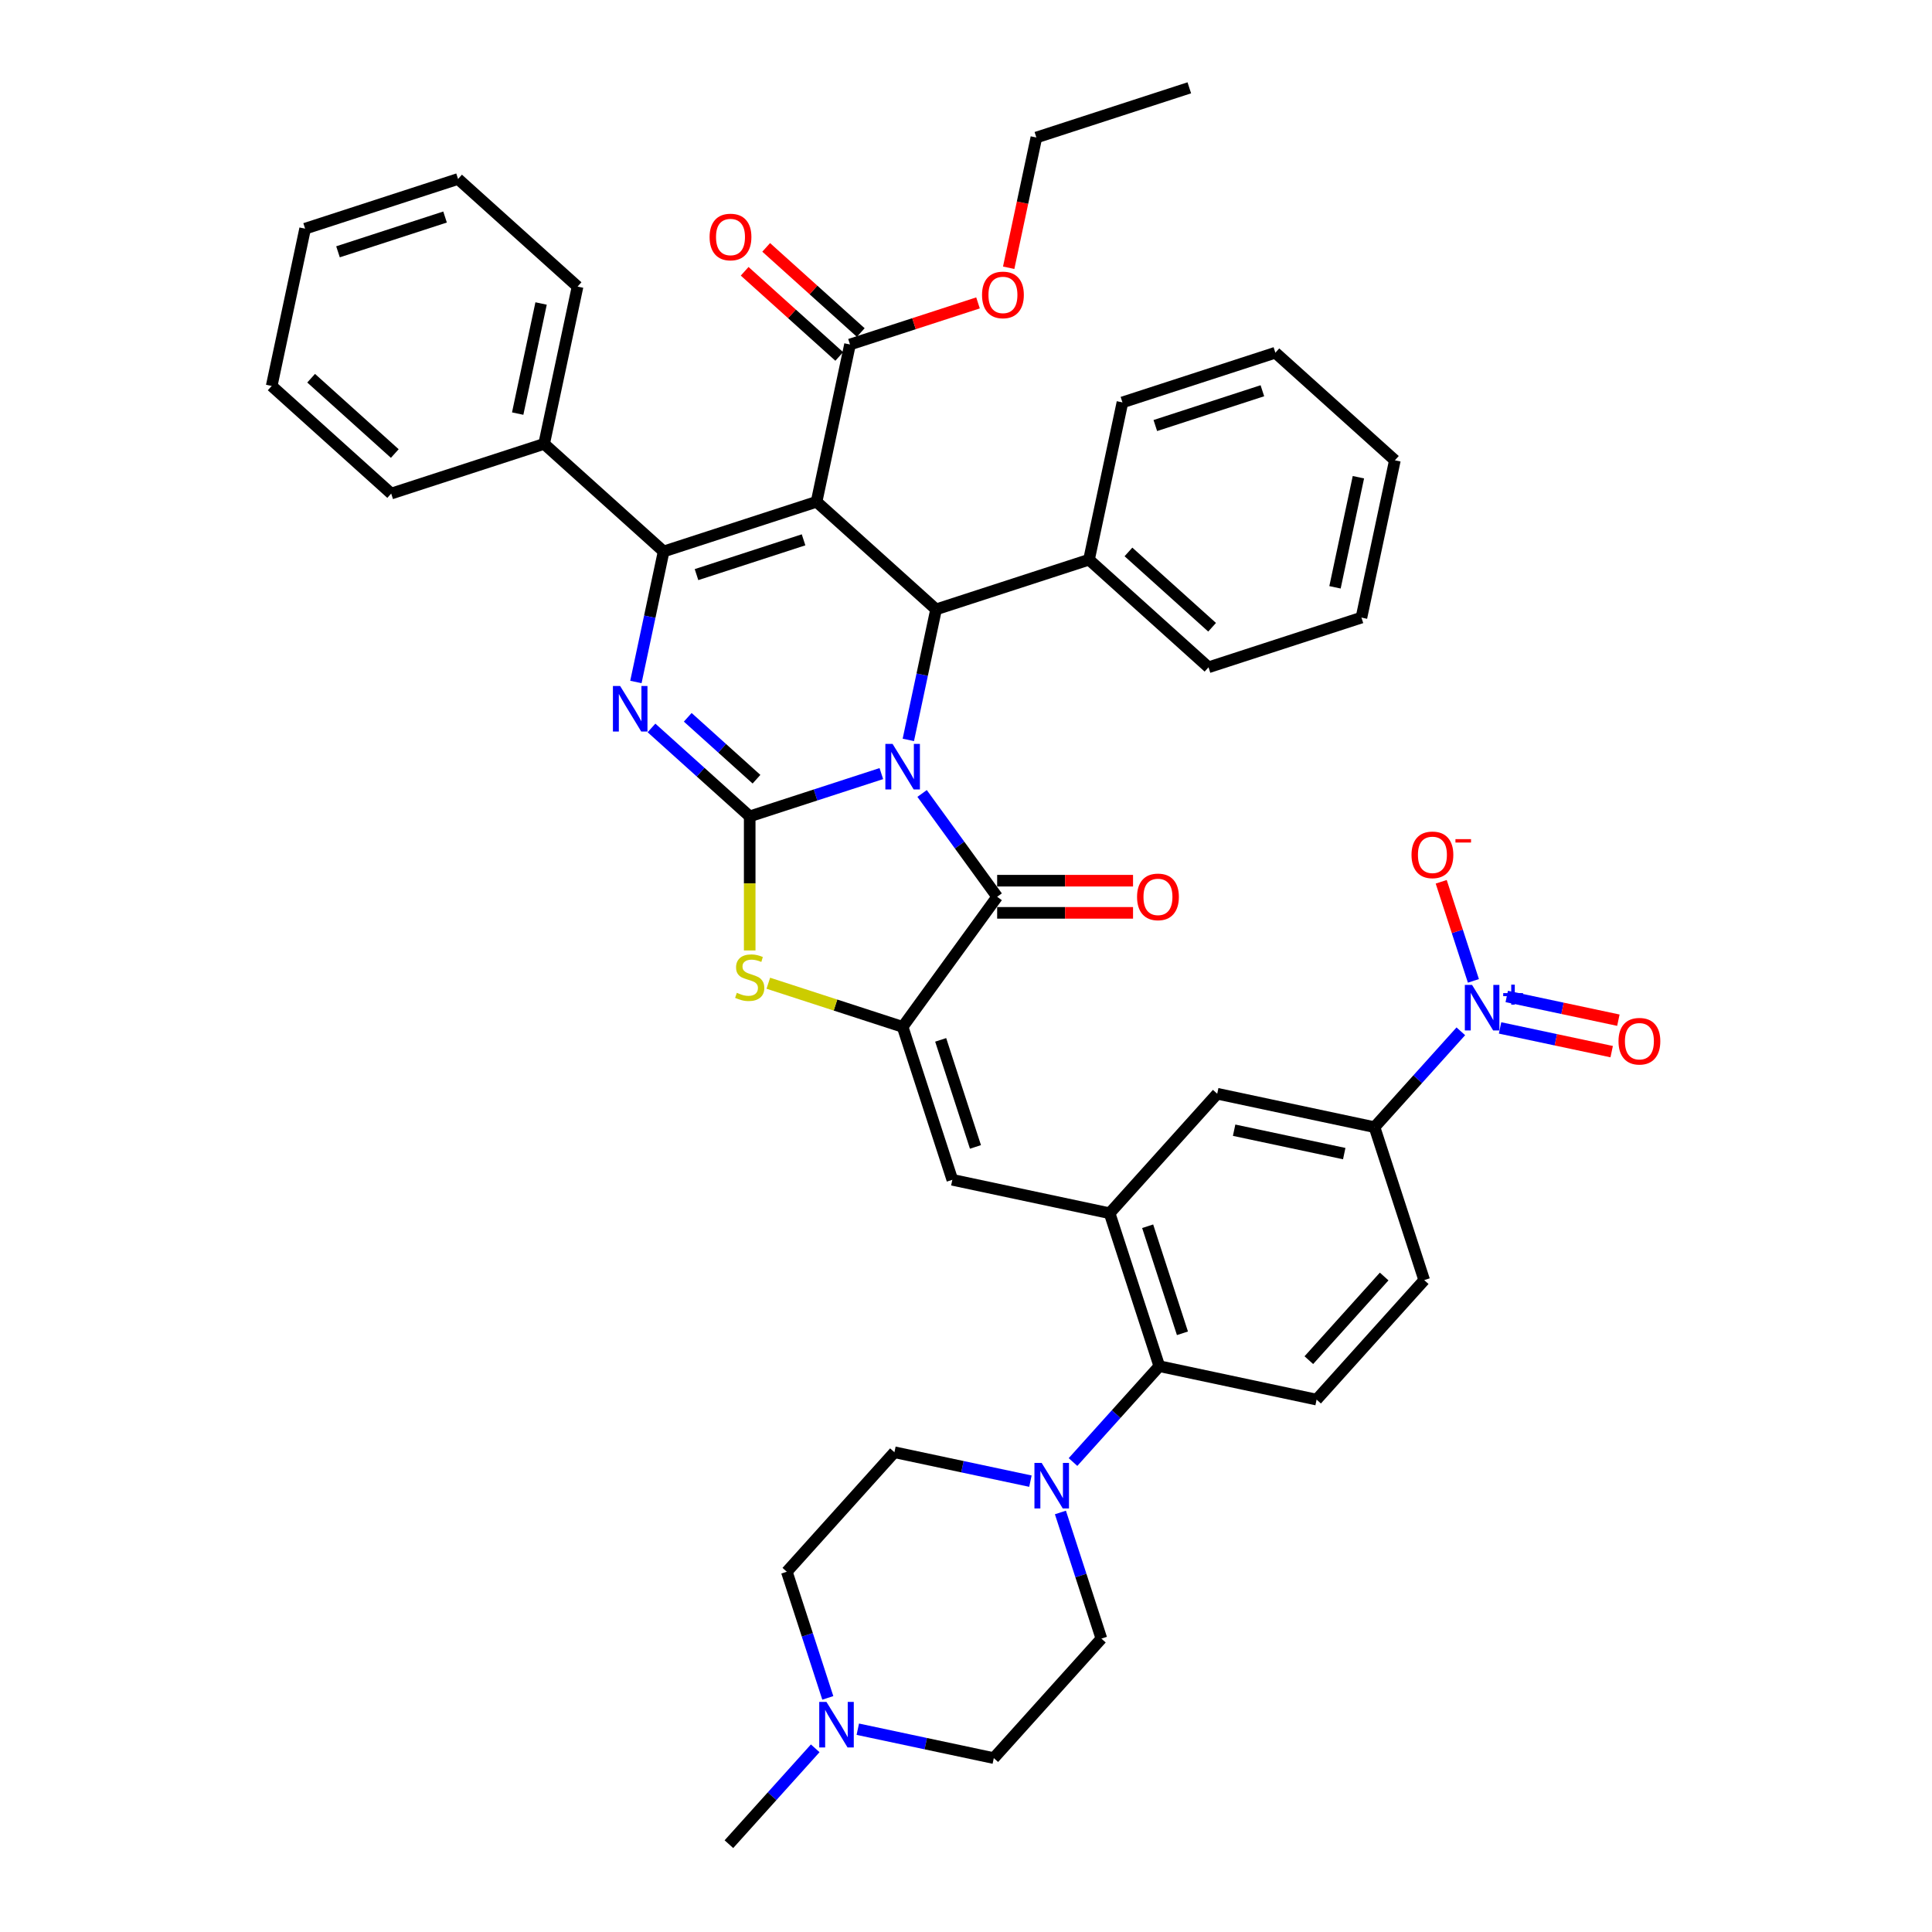 <?xml version='1.0' encoding='iso-8859-1'?>
<svg version='1.1' baseProfile='full'
              xmlns='http://www.w3.org/2000/svg'
                      xmlns:rdkit='http://www.rdkit.org/xml'
                      xmlns:xlink='http://www.w3.org/1999/xlink'
                  xml:space='preserve'
width='1000px' height='1000px' viewBox='0 0 1000 1000'>
<!-- END OF HEADER -->
<rect style='opacity:1.0;fill:#FFFFFF;stroke:none' width='1000' height='1000' x='0' y='0'> </rect>
<path class='bond-0' d='M 456.183,400.412 L 422.113,411.482' style='fill:none;fill-rule:evenodd;stroke:#0000FF;stroke-width:6px;stroke-linecap:butt;stroke-linejoin:miter;stroke-opacity:1' />
<path class='bond-0' d='M 422.113,411.482 L 388.043,422.552' style='fill:none;fill-rule:evenodd;stroke:#000000;stroke-width:6px;stroke-linecap:butt;stroke-linejoin:miter;stroke-opacity:1' />
<path class='bond-4' d='M 470.15,382.965 L 477.329,349.191' style='fill:none;fill-rule:evenodd;stroke:#0000FF;stroke-width:6px;stroke-linecap:butt;stroke-linejoin:miter;stroke-opacity:1' />
<path class='bond-4' d='M 477.329,349.191 L 484.508,315.417' style='fill:none;fill-rule:evenodd;stroke:#000000;stroke-width:6px;stroke-linecap:butt;stroke-linejoin:miter;stroke-opacity:1' />
<path class='bond-5' d='M 477.277,410.698 L 496.702,437.433' style='fill:none;fill-rule:evenodd;stroke:#0000FF;stroke-width:6px;stroke-linecap:butt;stroke-linejoin:miter;stroke-opacity:1' />
<path class='bond-5' d='M 496.702,437.433 L 516.126,464.168' style='fill:none;fill-rule:evenodd;stroke:#000000;stroke-width:6px;stroke-linecap:butt;stroke-linejoin:miter;stroke-opacity:1' />
<path class='bond-3' d='M 388.043,422.552 L 362.626,399.666' style='fill:none;fill-rule:evenodd;stroke:#000000;stroke-width:6px;stroke-linecap:butt;stroke-linejoin:miter;stroke-opacity:1' />
<path class='bond-3' d='M 362.626,399.666 L 337.209,376.781' style='fill:none;fill-rule:evenodd;stroke:#0000FF;stroke-width:6px;stroke-linecap:butt;stroke-linejoin:miter;stroke-opacity:1' />
<path class='bond-3' d='M 391.557,403.315 L 373.765,387.295' style='fill:none;fill-rule:evenodd;stroke:#000000;stroke-width:6px;stroke-linecap:butt;stroke-linejoin:miter;stroke-opacity:1' />
<path class='bond-3' d='M 373.765,387.295 L 355.973,371.275' style='fill:none;fill-rule:evenodd;stroke:#0000FF;stroke-width:6px;stroke-linecap:butt;stroke-linejoin:miter;stroke-opacity:1' />
<path class='bond-7' d='M 388.043,422.552 L 388.043,457.252' style='fill:none;fill-rule:evenodd;stroke:#000000;stroke-width:6px;stroke-linecap:butt;stroke-linejoin:miter;stroke-opacity:1' />
<path class='bond-7' d='M 388.043,457.252 L 388.043,491.952' style='fill:none;fill-rule:evenodd;stroke:#CCCC00;stroke-width:6px;stroke-linecap:butt;stroke-linejoin:miter;stroke-opacity:1' />
<path class='bond-1' d='M 422.654,259.724 L 484.508,315.417' style='fill:none;fill-rule:evenodd;stroke:#000000;stroke-width:6px;stroke-linecap:butt;stroke-linejoin:miter;stroke-opacity:1' />
<path class='bond-11' d='M 422.654,259.724 L 439.959,178.309' style='fill:none;fill-rule:evenodd;stroke:#000000;stroke-width:6px;stroke-linecap:butt;stroke-linejoin:miter;stroke-opacity:1' />
<path class='bond-44' d='M 422.654,259.724 L 343.494,285.444' style='fill:none;fill-rule:evenodd;stroke:#000000;stroke-width:6px;stroke-linecap:butt;stroke-linejoin:miter;stroke-opacity:1' />
<path class='bond-44' d='M 415.924,279.414 L 360.512,297.418' style='fill:none;fill-rule:evenodd;stroke:#000000;stroke-width:6px;stroke-linecap:butt;stroke-linejoin:miter;stroke-opacity:1' />
<path class='bond-2' d='M 343.494,285.444 L 336.316,319.218' style='fill:none;fill-rule:evenodd;stroke:#000000;stroke-width:6px;stroke-linecap:butt;stroke-linejoin:miter;stroke-opacity:1' />
<path class='bond-2' d='M 336.316,319.218 L 329.137,352.992' style='fill:none;fill-rule:evenodd;stroke:#0000FF;stroke-width:6px;stroke-linecap:butt;stroke-linejoin:miter;stroke-opacity:1' />
<path class='bond-19' d='M 343.494,285.444 L 281.64,229.75' style='fill:none;fill-rule:evenodd;stroke:#000000;stroke-width:6px;stroke-linecap:butt;stroke-linejoin:miter;stroke-opacity:1' />
<path class='bond-22' d='M 484.508,315.417 L 563.667,289.697' style='fill:none;fill-rule:evenodd;stroke:#000000;stroke-width:6px;stroke-linecap:butt;stroke-linejoin:miter;stroke-opacity:1' />
<path class='bond-6' d='M 516.126,464.168 L 467.203,531.505' style='fill:none;fill-rule:evenodd;stroke:#000000;stroke-width:6px;stroke-linecap:butt;stroke-linejoin:miter;stroke-opacity:1' />
<path class='bond-20' d='M 516.126,472.492 L 551.292,472.492' style='fill:none;fill-rule:evenodd;stroke:#000000;stroke-width:6px;stroke-linecap:butt;stroke-linejoin:miter;stroke-opacity:1' />
<path class='bond-20' d='M 551.292,472.492 L 586.458,472.492' style='fill:none;fill-rule:evenodd;stroke:#FF0000;stroke-width:6px;stroke-linecap:butt;stroke-linejoin:miter;stroke-opacity:1' />
<path class='bond-20' d='M 516.126,455.845 L 551.292,455.845' style='fill:none;fill-rule:evenodd;stroke:#000000;stroke-width:6px;stroke-linecap:butt;stroke-linejoin:miter;stroke-opacity:1' />
<path class='bond-20' d='M 551.292,455.845 L 586.458,455.845' style='fill:none;fill-rule:evenodd;stroke:#FF0000;stroke-width:6px;stroke-linecap:butt;stroke-linejoin:miter;stroke-opacity:1' />
<path class='bond-9' d='M 467.203,531.505 L 492.923,610.664' style='fill:none;fill-rule:evenodd;stroke:#000000;stroke-width:6px;stroke-linecap:butt;stroke-linejoin:miter;stroke-opacity:1' />
<path class='bond-9' d='M 486.893,538.235 L 504.897,593.647' style='fill:none;fill-rule:evenodd;stroke:#000000;stroke-width:6px;stroke-linecap:butt;stroke-linejoin:miter;stroke-opacity:1' />
<path class='bond-43' d='M 467.203,531.505 L 432.442,520.211' style='fill:none;fill-rule:evenodd;stroke:#000000;stroke-width:6px;stroke-linecap:butt;stroke-linejoin:miter;stroke-opacity:1' />
<path class='bond-43' d='M 432.442,520.211 L 397.682,508.917' style='fill:none;fill-rule:evenodd;stroke:#CCCC00;stroke-width:6px;stroke-linecap:butt;stroke-linejoin:miter;stroke-opacity:1' />
<path class='bond-8' d='M 756.119,533.805 L 733.782,558.613' style='fill:none;fill-rule:evenodd;stroke:#0000FF;stroke-width:6px;stroke-linecap:butt;stroke-linejoin:miter;stroke-opacity:1' />
<path class='bond-8' d='M 733.782,558.613 L 711.445,583.421' style='fill:none;fill-rule:evenodd;stroke:#000000;stroke-width:6px;stroke-linecap:butt;stroke-linejoin:miter;stroke-opacity:1' />
<path class='bond-18' d='M 762.633,507.7 L 754.3,482.054' style='fill:none;fill-rule:evenodd;stroke:#0000FF;stroke-width:6px;stroke-linecap:butt;stroke-linejoin:miter;stroke-opacity:1' />
<path class='bond-18' d='M 754.3,482.054 L 745.968,456.409' style='fill:none;fill-rule:evenodd;stroke:#FF0000;stroke-width:6px;stroke-linecap:butt;stroke-linejoin:miter;stroke-opacity:1' />
<path class='bond-21' d='M 776.428,532.05 L 805.316,538.19' style='fill:none;fill-rule:evenodd;stroke:#0000FF;stroke-width:6px;stroke-linecap:butt;stroke-linejoin:miter;stroke-opacity:1' />
<path class='bond-21' d='M 805.316,538.19 L 834.203,544.331' style='fill:none;fill-rule:evenodd;stroke:#FF0000;stroke-width:6px;stroke-linecap:butt;stroke-linejoin:miter;stroke-opacity:1' />
<path class='bond-21' d='M 779.889,515.767 L 808.777,521.908' style='fill:none;fill-rule:evenodd;stroke:#0000FF;stroke-width:6px;stroke-linecap:butt;stroke-linejoin:miter;stroke-opacity:1' />
<path class='bond-21' d='M 808.777,521.908 L 837.664,528.048' style='fill:none;fill-rule:evenodd;stroke:#FF0000;stroke-width:6px;stroke-linecap:butt;stroke-linejoin:miter;stroke-opacity:1' />
<path class='bond-10' d='M 492.923,610.664 L 574.337,627.97' style='fill:none;fill-rule:evenodd;stroke:#000000;stroke-width:6px;stroke-linecap:butt;stroke-linejoin:miter;stroke-opacity:1' />
<path class='bond-13' d='M 574.337,627.97 L 600.058,707.129' style='fill:none;fill-rule:evenodd;stroke:#000000;stroke-width:6px;stroke-linecap:butt;stroke-linejoin:miter;stroke-opacity:1' />
<path class='bond-13' d='M 594.027,634.699 L 612.031,690.111' style='fill:none;fill-rule:evenodd;stroke:#000000;stroke-width:6px;stroke-linecap:butt;stroke-linejoin:miter;stroke-opacity:1' />
<path class='bond-15' d='M 574.337,627.97 L 630.031,566.115' style='fill:none;fill-rule:evenodd;stroke:#000000;stroke-width:6px;stroke-linecap:butt;stroke-linejoin:miter;stroke-opacity:1' />
<path class='bond-26' d='M 445.528,172.124 L 421.052,150.085' style='fill:none;fill-rule:evenodd;stroke:#000000;stroke-width:6px;stroke-linecap:butt;stroke-linejoin:miter;stroke-opacity:1' />
<path class='bond-26' d='M 421.052,150.085 L 396.575,128.047' style='fill:none;fill-rule:evenodd;stroke:#FF0000;stroke-width:6px;stroke-linecap:butt;stroke-linejoin:miter;stroke-opacity:1' />
<path class='bond-26' d='M 434.389,184.495 L 409.913,162.456' style='fill:none;fill-rule:evenodd;stroke:#000000;stroke-width:6px;stroke-linecap:butt;stroke-linejoin:miter;stroke-opacity:1' />
<path class='bond-26' d='M 409.913,162.456 L 385.436,140.417' style='fill:none;fill-rule:evenodd;stroke:#FF0000;stroke-width:6px;stroke-linecap:butt;stroke-linejoin:miter;stroke-opacity:1' />
<path class='bond-29' d='M 439.959,178.309 L 473.088,167.545' style='fill:none;fill-rule:evenodd;stroke:#000000;stroke-width:6px;stroke-linecap:butt;stroke-linejoin:miter;stroke-opacity:1' />
<path class='bond-29' d='M 473.088,167.545 L 506.217,156.781' style='fill:none;fill-rule:evenodd;stroke:#FF0000;stroke-width:6px;stroke-linecap:butt;stroke-linejoin:miter;stroke-opacity:1' />
<path class='bond-12' d='M 555.384,756.744 L 577.721,731.936' style='fill:none;fill-rule:evenodd;stroke:#0000FF;stroke-width:6px;stroke-linecap:butt;stroke-linejoin:miter;stroke-opacity:1' />
<path class='bond-12' d='M 577.721,731.936 L 600.058,707.129' style='fill:none;fill-rule:evenodd;stroke:#000000;stroke-width:6px;stroke-linecap:butt;stroke-linejoin:miter;stroke-opacity:1' />
<path class='bond-24' d='M 548.869,782.85 L 559.477,815.496' style='fill:none;fill-rule:evenodd;stroke:#0000FF;stroke-width:6px;stroke-linecap:butt;stroke-linejoin:miter;stroke-opacity:1' />
<path class='bond-24' d='M 559.477,815.496 L 570.084,848.142' style='fill:none;fill-rule:evenodd;stroke:#000000;stroke-width:6px;stroke-linecap:butt;stroke-linejoin:miter;stroke-opacity:1' />
<path class='bond-25' d='M 533.344,766.641 L 498.147,759.159' style='fill:none;fill-rule:evenodd;stroke:#0000FF;stroke-width:6px;stroke-linecap:butt;stroke-linejoin:miter;stroke-opacity:1' />
<path class='bond-25' d='M 498.147,759.159 L 462.95,751.678' style='fill:none;fill-rule:evenodd;stroke:#000000;stroke-width:6px;stroke-linecap:butt;stroke-linejoin:miter;stroke-opacity:1' />
<path class='bond-17' d='M 600.058,707.129 L 681.472,724.434' style='fill:none;fill-rule:evenodd;stroke:#000000;stroke-width:6px;stroke-linecap:butt;stroke-linejoin:miter;stroke-opacity:1' />
<path class='bond-14' d='M 711.445,583.421 L 630.031,566.115' style='fill:none;fill-rule:evenodd;stroke:#000000;stroke-width:6px;stroke-linecap:butt;stroke-linejoin:miter;stroke-opacity:1' />
<path class='bond-14' d='M 695.772,597.108 L 638.782,584.994' style='fill:none;fill-rule:evenodd;stroke:#000000;stroke-width:6px;stroke-linecap:butt;stroke-linejoin:miter;stroke-opacity:1' />
<path class='bond-23' d='M 711.445,583.421 L 737.165,662.58' style='fill:none;fill-rule:evenodd;stroke:#000000;stroke-width:6px;stroke-linecap:butt;stroke-linejoin:miter;stroke-opacity:1' />
<path class='bond-16' d='M 443.996,895.034 L 479.194,902.515' style='fill:none;fill-rule:evenodd;stroke:#0000FF;stroke-width:6px;stroke-linecap:butt;stroke-linejoin:miter;stroke-opacity:1' />
<path class='bond-16' d='M 479.194,902.515 L 514.391,909.996' style='fill:none;fill-rule:evenodd;stroke:#000000;stroke-width:6px;stroke-linecap:butt;stroke-linejoin:miter;stroke-opacity:1' />
<path class='bond-30' d='M 421.956,904.93 L 399.62,929.738' style='fill:none;fill-rule:evenodd;stroke:#0000FF;stroke-width:6px;stroke-linecap:butt;stroke-linejoin:miter;stroke-opacity:1' />
<path class='bond-30' d='M 399.62,929.738 L 377.283,954.545' style='fill:none;fill-rule:evenodd;stroke:#000000;stroke-width:6px;stroke-linecap:butt;stroke-linejoin:miter;stroke-opacity:1' />
<path class='bond-48' d='M 428.471,878.825 L 417.863,846.178' style='fill:none;fill-rule:evenodd;stroke:#0000FF;stroke-width:6px;stroke-linecap:butt;stroke-linejoin:miter;stroke-opacity:1' />
<path class='bond-48' d='M 417.863,846.178 L 407.256,813.532' style='fill:none;fill-rule:evenodd;stroke:#000000;stroke-width:6px;stroke-linecap:butt;stroke-linejoin:miter;stroke-opacity:1' />
<path class='bond-47' d='M 681.472,724.434 L 737.165,662.58' style='fill:none;fill-rule:evenodd;stroke:#000000;stroke-width:6px;stroke-linecap:butt;stroke-linejoin:miter;stroke-opacity:1' />
<path class='bond-47' d='M 677.455,704.017 L 716.441,660.719' style='fill:none;fill-rule:evenodd;stroke:#000000;stroke-width:6px;stroke-linecap:butt;stroke-linejoin:miter;stroke-opacity:1' />
<path class='bond-31' d='M 281.64,229.75 L 298.945,148.336' style='fill:none;fill-rule:evenodd;stroke:#000000;stroke-width:6px;stroke-linecap:butt;stroke-linejoin:miter;stroke-opacity:1' />
<path class='bond-31' d='M 267.953,214.077 L 280.067,157.087' style='fill:none;fill-rule:evenodd;stroke:#000000;stroke-width:6px;stroke-linecap:butt;stroke-linejoin:miter;stroke-opacity:1' />
<path class='bond-32' d='M 281.64,229.75 L 202.481,255.471' style='fill:none;fill-rule:evenodd;stroke:#000000;stroke-width:6px;stroke-linecap:butt;stroke-linejoin:miter;stroke-opacity:1' />
<path class='bond-33' d='M 563.667,289.697 L 625.521,345.391' style='fill:none;fill-rule:evenodd;stroke:#000000;stroke-width:6px;stroke-linecap:butt;stroke-linejoin:miter;stroke-opacity:1' />
<path class='bond-33' d='M 584.084,285.68 L 627.382,324.666' style='fill:none;fill-rule:evenodd;stroke:#000000;stroke-width:6px;stroke-linecap:butt;stroke-linejoin:miter;stroke-opacity:1' />
<path class='bond-34' d='M 563.667,289.697 L 580.972,208.283' style='fill:none;fill-rule:evenodd;stroke:#000000;stroke-width:6px;stroke-linecap:butt;stroke-linejoin:miter;stroke-opacity:1' />
<path class='bond-27' d='M 570.084,848.142 L 514.391,909.996' style='fill:none;fill-rule:evenodd;stroke:#000000;stroke-width:6px;stroke-linecap:butt;stroke-linejoin:miter;stroke-opacity:1' />
<path class='bond-28' d='M 462.95,751.678 L 407.256,813.532' style='fill:none;fill-rule:evenodd;stroke:#000000;stroke-width:6px;stroke-linecap:butt;stroke-linejoin:miter;stroke-opacity:1' />
<path class='bond-35' d='M 522.094,138.589 L 529.258,104.882' style='fill:none;fill-rule:evenodd;stroke:#FF0000;stroke-width:6px;stroke-linecap:butt;stroke-linejoin:miter;stroke-opacity:1' />
<path class='bond-35' d='M 529.258,104.882 L 536.423,71.175' style='fill:none;fill-rule:evenodd;stroke:#000000;stroke-width:6px;stroke-linecap:butt;stroke-linejoin:miter;stroke-opacity:1' />
<path class='bond-40' d='M 298.945,148.336 L 237.091,92.642' style='fill:none;fill-rule:evenodd;stroke:#000000;stroke-width:6px;stroke-linecap:butt;stroke-linejoin:miter;stroke-opacity:1' />
<path class='bond-39' d='M 202.481,255.471 L 140.627,199.777' style='fill:none;fill-rule:evenodd;stroke:#000000;stroke-width:6px;stroke-linecap:butt;stroke-linejoin:miter;stroke-opacity:1' />
<path class='bond-39' d='M 204.342,234.746 L 161.044,195.76' style='fill:none;fill-rule:evenodd;stroke:#000000;stroke-width:6px;stroke-linecap:butt;stroke-linejoin:miter;stroke-opacity:1' />
<path class='bond-37' d='M 625.521,345.391 L 704.68,319.67' style='fill:none;fill-rule:evenodd;stroke:#000000;stroke-width:6px;stroke-linecap:butt;stroke-linejoin:miter;stroke-opacity:1' />
<path class='bond-38' d='M 580.972,208.283 L 660.131,182.562' style='fill:none;fill-rule:evenodd;stroke:#000000;stroke-width:6px;stroke-linecap:butt;stroke-linejoin:miter;stroke-opacity:1' />
<path class='bond-38' d='M 597.99,220.257 L 653.402,202.252' style='fill:none;fill-rule:evenodd;stroke:#000000;stroke-width:6px;stroke-linecap:butt;stroke-linejoin:miter;stroke-opacity:1' />
<path class='bond-36' d='M 536.423,71.175 L 615.582,45.455' style='fill:none;fill-rule:evenodd;stroke:#000000;stroke-width:6px;stroke-linecap:butt;stroke-linejoin:miter;stroke-opacity:1' />
<path class='bond-42' d='M 704.68,319.67 L 721.986,238.256' style='fill:none;fill-rule:evenodd;stroke:#000000;stroke-width:6px;stroke-linecap:butt;stroke-linejoin:miter;stroke-opacity:1' />
<path class='bond-42' d='M 690.993,303.997 L 703.107,247.007' style='fill:none;fill-rule:evenodd;stroke:#000000;stroke-width:6px;stroke-linecap:butt;stroke-linejoin:miter;stroke-opacity:1' />
<path class='bond-45' d='M 660.131,182.562 L 721.986,238.256' style='fill:none;fill-rule:evenodd;stroke:#000000;stroke-width:6px;stroke-linecap:butt;stroke-linejoin:miter;stroke-opacity:1' />
<path class='bond-46' d='M 140.627,199.777 L 157.932,118.363' style='fill:none;fill-rule:evenodd;stroke:#000000;stroke-width:6px;stroke-linecap:butt;stroke-linejoin:miter;stroke-opacity:1' />
<path class='bond-41' d='M 237.091,92.642 L 157.932,118.363' style='fill:none;fill-rule:evenodd;stroke:#000000;stroke-width:6px;stroke-linecap:butt;stroke-linejoin:miter;stroke-opacity:1' />
<path class='bond-41' d='M 230.361,112.332 L 174.95,130.337' style='fill:none;fill-rule:evenodd;stroke:#000000;stroke-width:6px;stroke-linecap:butt;stroke-linejoin:miter;stroke-opacity:1' />
<path  class='atom-0' d='M 461.992 385.046
L 469.716 397.531
Q 470.482 398.762, 471.714 400.993
Q 472.946 403.224, 473.012 403.357
L 473.012 385.046
L 476.142 385.046
L 476.142 408.617
L 472.912 408.617
L 464.622 394.967
Q 463.657 393.369, 462.625 391.538
Q 461.626 389.707, 461.326 389.141
L 461.326 408.617
L 458.263 408.617
L 458.263 385.046
L 461.992 385.046
' fill='#0000FF'/>
<path  class='atom-4' d='M 320.979 355.072
L 328.703 367.557
Q 329.469 368.789, 330.7 371.02
Q 331.932 373.25, 331.999 373.384
L 331.999 355.072
L 335.128 355.072
L 335.128 378.644
L 331.899 378.644
L 323.609 364.994
Q 322.644 363.396, 321.611 361.565
Q 320.613 359.733, 320.313 359.167
L 320.313 378.644
L 317.25 378.644
L 317.25 355.072
L 320.979 355.072
' fill='#0000FF'/>
<path  class='atom-8' d='M 381.385 513.875
Q 381.651 513.975, 382.75 514.441
Q 383.848 514.907, 385.047 515.207
Q 386.279 515.473, 387.477 515.473
Q 389.708 515.473, 391.007 514.408
Q 392.305 513.309, 392.305 511.411
Q 392.305 510.113, 391.639 509.314
Q 391.007 508.515, 390.008 508.082
Q 389.009 507.649, 387.344 507.15
Q 385.247 506.517, 383.982 505.918
Q 382.75 505.319, 381.851 504.054
Q 380.985 502.788, 380.985 500.658
Q 380.985 497.695, 382.983 495.863
Q 385.014 494.032, 389.009 494.032
Q 391.739 494.032, 394.835 495.331
L 394.069 497.894
Q 391.24 496.729, 389.109 496.729
Q 386.812 496.729, 385.546 497.695
Q 384.281 498.627, 384.315 500.258
Q 384.315 501.523, 384.947 502.289
Q 385.613 503.055, 386.545 503.488
Q 387.511 503.92, 389.109 504.42
Q 391.24 505.086, 392.505 505.752
Q 393.77 506.417, 394.669 507.782
Q 395.601 509.114, 395.601 511.411
Q 395.601 514.674, 393.404 516.439
Q 391.24 518.17, 387.611 518.17
Q 385.513 518.17, 383.915 517.704
Q 382.35 517.271, 380.486 516.505
L 381.385 513.875
' fill='#CCCC00'/>
<path  class='atom-9' d='M 761.928 509.781
L 769.652 522.266
Q 770.418 523.497, 771.65 525.728
Q 772.882 527.959, 772.948 528.092
L 772.948 509.781
L 776.078 509.781
L 776.078 533.352
L 772.849 533.352
L 764.559 519.702
Q 763.593 518.104, 762.561 516.273
Q 761.562 514.442, 761.263 513.876
L 761.263 533.352
L 758.2 533.352
L 758.2 509.781
L 761.928 509.781
' fill='#0000FF'/>
<path  class='atom-9' d='M 778.056 514.029
L 782.209 514.029
L 782.209 509.657
L 784.054 509.657
L 784.054 514.029
L 788.317 514.029
L 788.317 515.612
L 784.054 515.612
L 784.054 520.006
L 782.209 520.006
L 782.209 515.612
L 778.056 515.612
L 778.056 514.029
' fill='#0000FF'/>
<path  class='atom-13' d='M 539.153 757.197
L 546.878 769.682
Q 547.643 770.914, 548.875 773.145
Q 550.107 775.375, 550.174 775.508
L 550.174 757.197
L 553.303 757.197
L 553.303 780.769
L 550.074 780.769
L 541.784 767.119
Q 540.818 765.521, 539.786 763.689
Q 538.787 761.858, 538.488 761.292
L 538.488 780.769
L 535.425 780.769
L 535.425 757.197
L 539.153 757.197
' fill='#0000FF'/>
<path  class='atom-17' d='M 427.766 880.906
L 435.49 893.39
Q 436.256 894.622, 437.488 896.853
Q 438.719 899.084, 438.786 899.217
L 438.786 880.906
L 441.916 880.906
L 441.916 904.477
L 438.686 904.477
L 430.396 890.827
Q 429.431 889.229, 428.399 887.398
Q 427.4 885.567, 427.1 885.001
L 427.1 904.477
L 424.037 904.477
L 424.037 880.906
L 427.766 880.906
' fill='#0000FF'/>
<path  class='atom-19' d='M 730.598 442.474
Q 730.598 436.814, 733.395 433.651
Q 736.191 430.488, 741.418 430.488
Q 746.645 430.488, 749.442 433.651
Q 752.239 436.814, 752.239 442.474
Q 752.239 448.2, 749.409 451.463
Q 746.579 454.692, 741.418 454.692
Q 736.225 454.692, 733.395 451.463
Q 730.598 448.233, 730.598 442.474
M 741.418 452.029
Q 745.014 452.029, 746.945 449.632
Q 748.909 447.201, 748.909 442.474
Q 748.909 437.846, 746.945 435.515
Q 745.014 433.152, 741.418 433.152
Q 737.823 433.152, 735.858 435.482
Q 733.927 437.813, 733.927 442.474
Q 733.927 447.235, 735.858 449.632
Q 737.823 452.029, 741.418 452.029
' fill='#FF0000'/>
<path  class='atom-19' d='M 753.337 434.336
L 761.402 434.336
L 761.402 436.093
L 753.337 436.093
L 753.337 434.336
' fill='#FF0000'/>
<path  class='atom-21' d='M 588.538 464.235
Q 588.538 458.575, 591.335 455.412
Q 594.132 452.249, 599.359 452.249
Q 604.586 452.249, 607.382 455.412
Q 610.179 458.575, 610.179 464.235
Q 610.179 469.961, 607.349 473.224
Q 604.519 476.454, 599.359 476.454
Q 594.165 476.454, 591.335 473.224
Q 588.538 469.995, 588.538 464.235
M 599.359 473.79
Q 602.954 473.79, 604.885 471.393
Q 606.85 468.963, 606.85 464.235
Q 606.85 459.607, 604.885 457.277
Q 602.954 454.913, 599.359 454.913
Q 595.763 454.913, 593.799 457.243
Q 591.868 459.574, 591.868 464.235
Q 591.868 468.996, 593.799 471.393
Q 595.763 473.79, 599.359 473.79
' fill='#FF0000'/>
<path  class='atom-22' d='M 837.733 538.938
Q 837.733 533.278, 840.529 530.115
Q 843.326 526.953, 848.553 526.953
Q 853.78 526.953, 856.577 530.115
Q 859.373 533.278, 859.373 538.938
Q 859.373 544.665, 856.543 547.927
Q 853.713 551.157, 848.553 551.157
Q 843.359 551.157, 840.529 547.927
Q 837.733 544.698, 837.733 538.938
M 848.553 548.493
Q 852.149 548.493, 854.08 546.096
Q 856.044 543.666, 856.044 538.938
Q 856.044 534.31, 854.08 531.98
Q 852.149 529.616, 848.553 529.616
Q 844.957 529.616, 842.993 531.947
Q 841.062 534.277, 841.062 538.938
Q 841.062 543.699, 842.993 546.096
Q 844.957 548.493, 848.553 548.493
' fill='#FF0000'/>
<path  class='atom-27' d='M 367.284 122.682
Q 367.284 117.022, 370.081 113.86
Q 372.878 110.697, 378.105 110.697
Q 383.332 110.697, 386.128 113.86
Q 388.925 117.022, 388.925 122.682
Q 388.925 128.409, 386.095 131.671
Q 383.265 134.901, 378.105 134.901
Q 372.911 134.901, 370.081 131.671
Q 367.284 128.442, 367.284 122.682
M 378.105 132.237
Q 381.7 132.237, 383.631 129.84
Q 385.596 127.41, 385.596 122.682
Q 385.596 118.055, 383.631 115.724
Q 381.7 113.36, 378.105 113.36
Q 374.509 113.36, 372.545 115.691
Q 370.614 118.021, 370.614 122.682
Q 370.614 127.443, 372.545 129.84
Q 374.509 132.237, 378.105 132.237
' fill='#FF0000'/>
<path  class='atom-30' d='M 508.298 152.656
Q 508.298 146.996, 511.094 143.833
Q 513.891 140.67, 519.118 140.67
Q 524.345 140.67, 527.142 143.833
Q 529.938 146.996, 529.938 152.656
Q 529.938 158.382, 527.108 161.645
Q 524.278 164.874, 519.118 164.874
Q 513.924 164.874, 511.094 161.645
Q 508.298 158.415, 508.298 152.656
M 519.118 162.211
Q 522.714 162.211, 524.645 159.814
Q 526.609 157.383, 526.609 152.656
Q 526.609 148.028, 524.645 145.697
Q 522.714 143.334, 519.118 143.334
Q 515.522 143.334, 513.558 145.664
Q 511.627 147.995, 511.627 152.656
Q 511.627 157.417, 513.558 159.814
Q 515.522 162.211, 519.118 162.211
' fill='#FF0000'/>
</svg>

